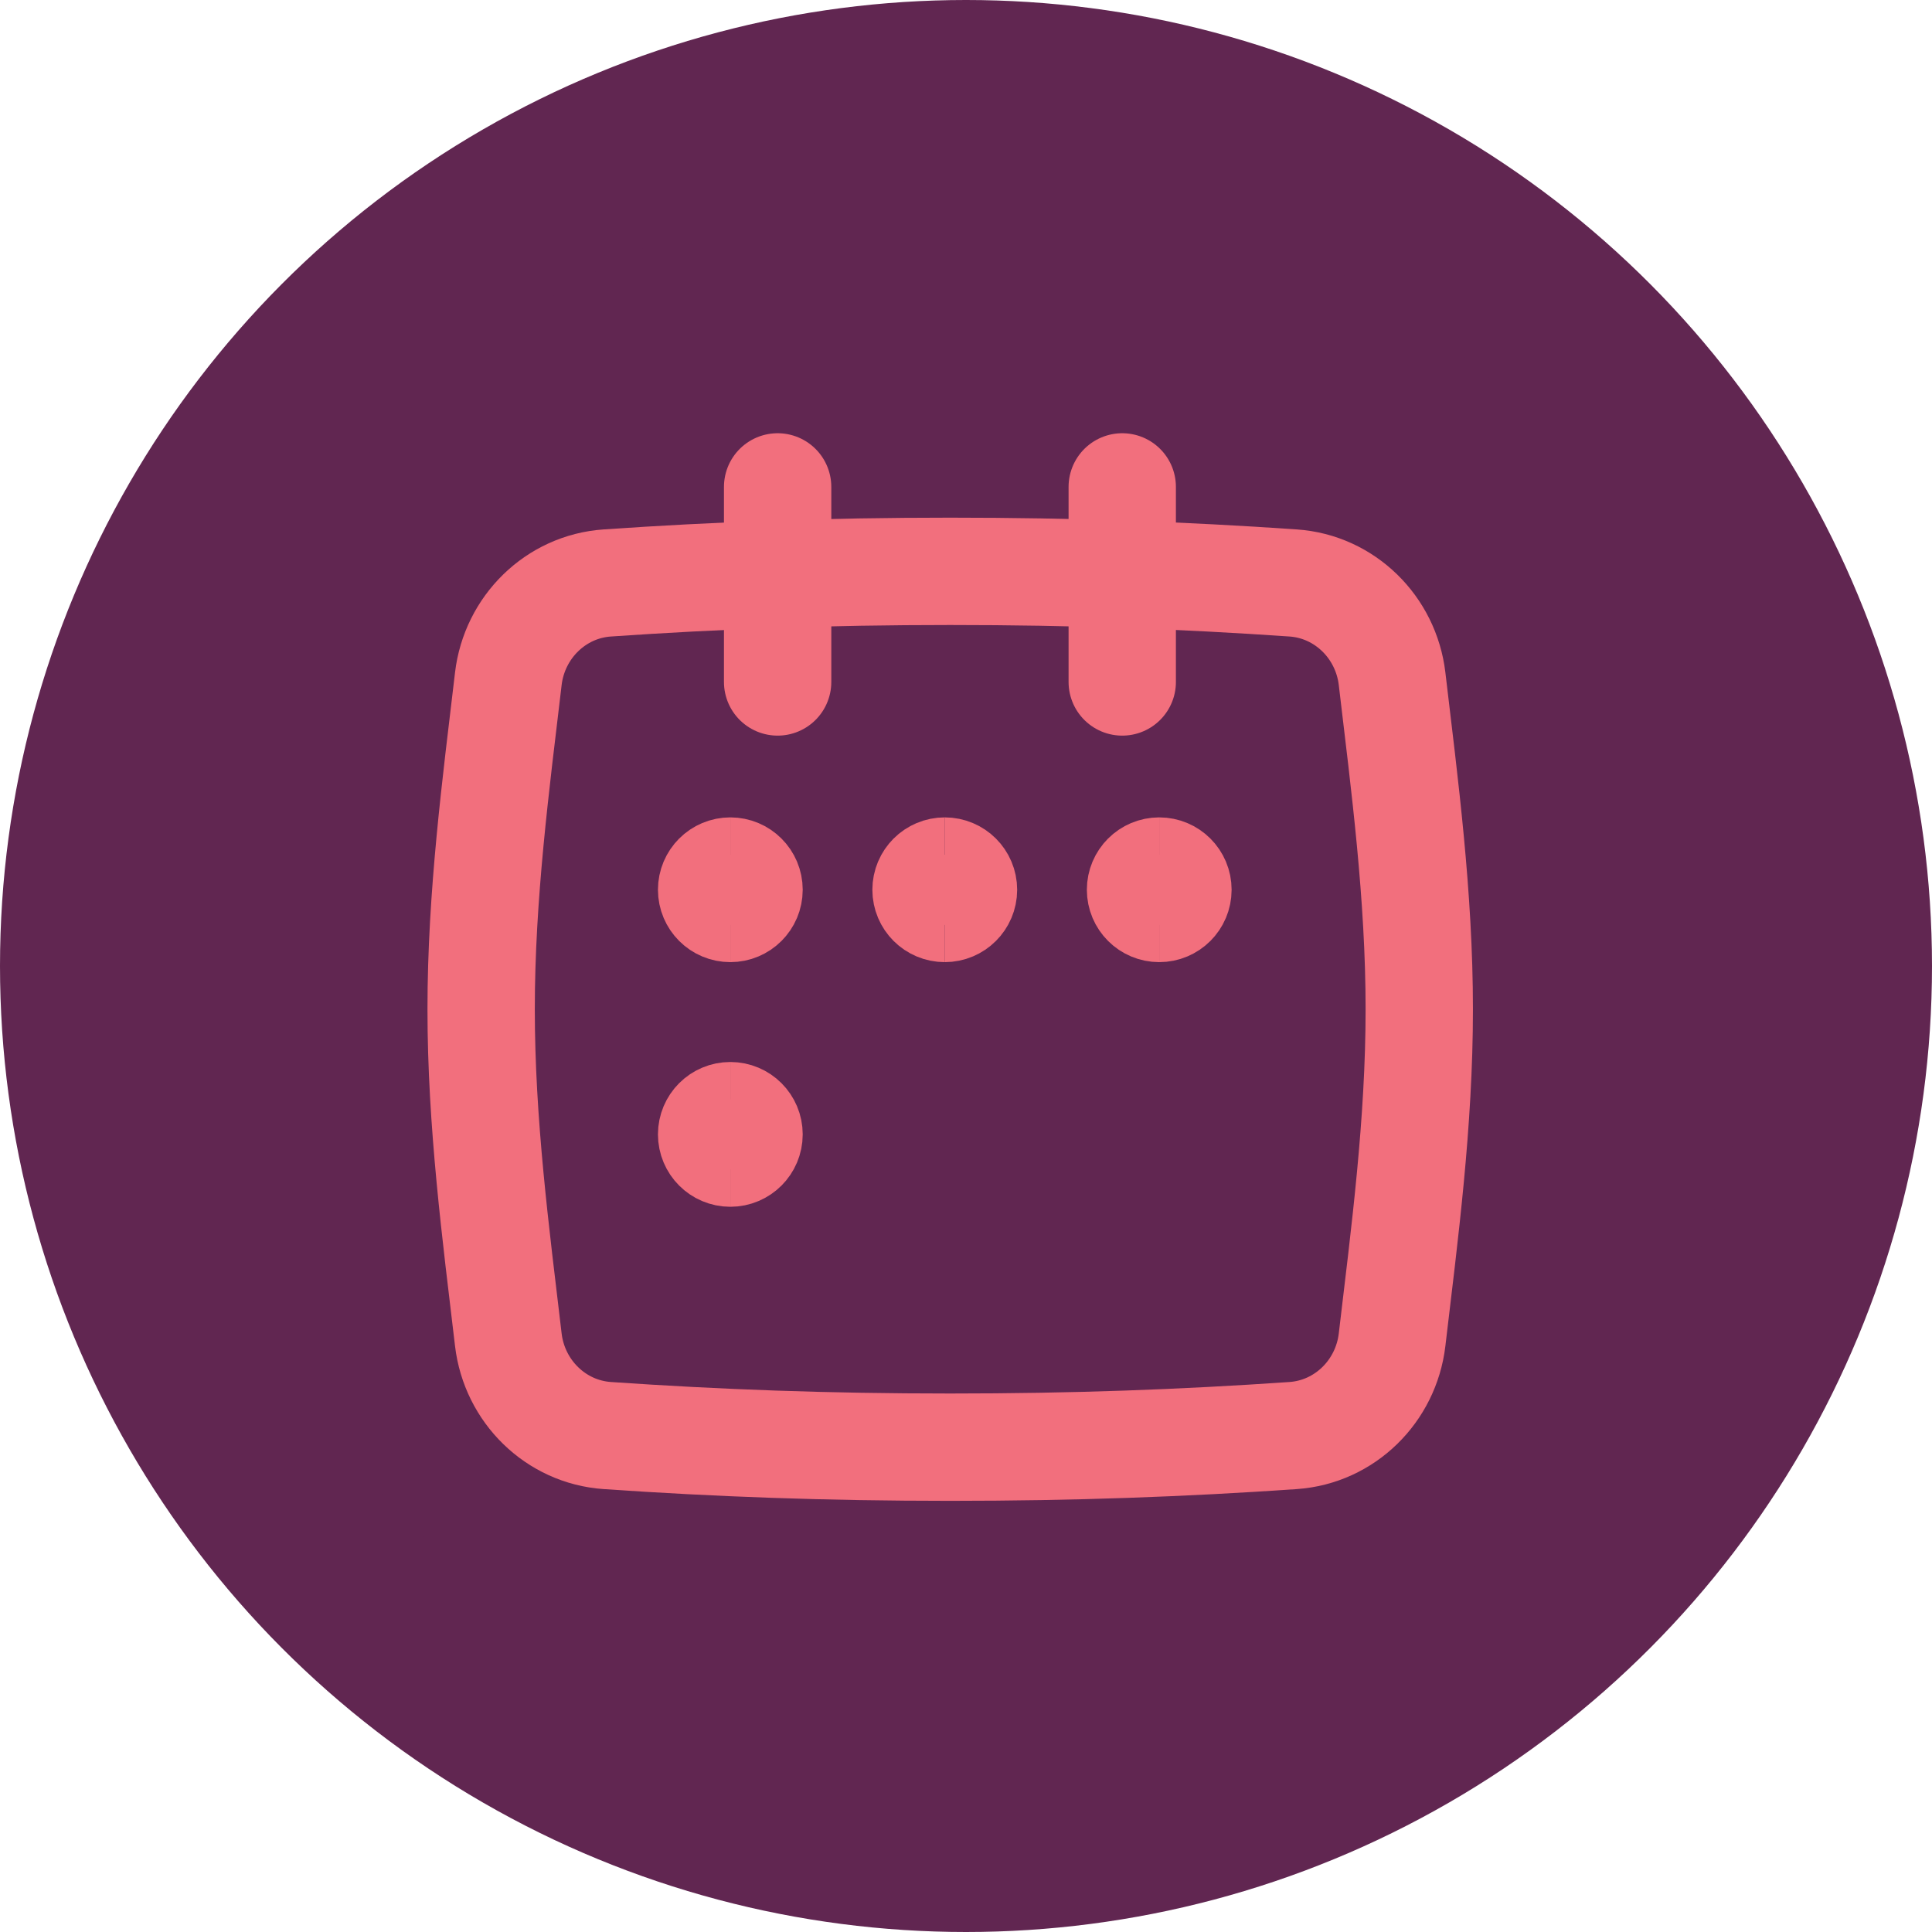 <svg width="54" height="54" viewBox="0 0 54 54" fill="none" xmlns="http://www.w3.org/2000/svg">
<g id="Group 626204">
<circle id="Ellipse 46" cx="27" cy="27" r="24.5" fill="#612651" stroke="#612651" stroke-width="5"/>
<g id="date icon">
<path id="Line 5" d="M21.735 13.609L21.735 19.061" stroke="#F26F7D" stroke-width="3" stroke-linecap="round"/>
<path id="Line 6" d="M31.367 13.609L31.367 19.061" stroke="#F26F7D" stroke-width="3" stroke-linecap="round"/>
<path id="Intersect" d="M14.208 37.447C14.378 38.885 15.529 40.024 16.974 40.124C20.062 40.337 23.114 40.449 26.559 40.449C30.003 40.449 33.055 40.337 36.143 40.124C37.588 40.024 38.739 38.885 38.909 37.447C39.26 34.479 39.669 31.387 39.669 28.209C39.669 25.031 39.26 21.939 38.909 18.971C38.739 17.533 37.588 16.393 36.143 16.294C33.055 16.081 30.003 15.969 26.559 15.969C23.114 15.969 20.062 16.081 16.974 16.294C15.529 16.393 14.378 17.533 14.208 18.971C13.857 21.939 13.448 25.031 13.448 28.209C13.448 31.387 13.857 34.479 14.208 37.447Z" stroke="#F26F7D" stroke-width="3"/>
<g id="Group 110">
<path id="Ellipse 30" d="M20.413 25.392C20.124 25.392 19.89 25.158 19.89 24.869C19.89 24.58 20.124 24.346 20.413 24.346" stroke="#F26F7D" stroke-width="3"/>
<path id="Ellipse 31" d="M20.413 25.392C20.702 25.392 20.936 25.158 20.936 24.869C20.936 24.58 20.702 24.346 20.413 24.346" stroke="#F26F7D" stroke-width="3"/>
</g>
<g id="Group 113">
<path id="Ellipse 30_2" d="M20.413 32.23C20.124 32.23 19.89 31.995 19.89 31.706C19.89 31.417 20.124 31.183 20.413 31.183" stroke="#F26F7D" stroke-width="3"/>
<path id="Ellipse 31_2" d="M20.413 32.23C20.702 32.23 20.936 31.995 20.936 31.706C20.936 31.417 20.702 31.183 20.413 31.183" stroke="#F26F7D" stroke-width="3"/>
</g>
<g id="Group 111">
<path id="Ellipse 30_3" d="M26.407 25.392C26.118 25.392 25.883 25.158 25.883 24.869C25.883 24.58 26.118 24.346 26.407 24.346" stroke="#F26F7D" stroke-width="3"/>
<path id="Ellipse 31_3" d="M26.406 25.392C26.695 25.392 26.93 25.158 26.93 24.869C26.93 24.58 26.695 24.346 26.406 24.346" stroke="#F26F7D" stroke-width="3"/>
</g>
<g id="Group 112">
<path id="Ellipse 30_4" d="M32.401 25.392C32.112 25.392 31.878 25.158 31.878 24.869C31.878 24.58 32.112 24.346 32.401 24.346" stroke="#F26F7D" stroke-width="3"/>
<path id="Ellipse 31_4" d="M32.401 25.392C32.69 25.392 32.924 25.158 32.924 24.869C32.924 24.58 32.69 24.346 32.401 24.346" stroke="#F26F7D" stroke-width="3"/>
</g>
</g>
</g>
</svg>
